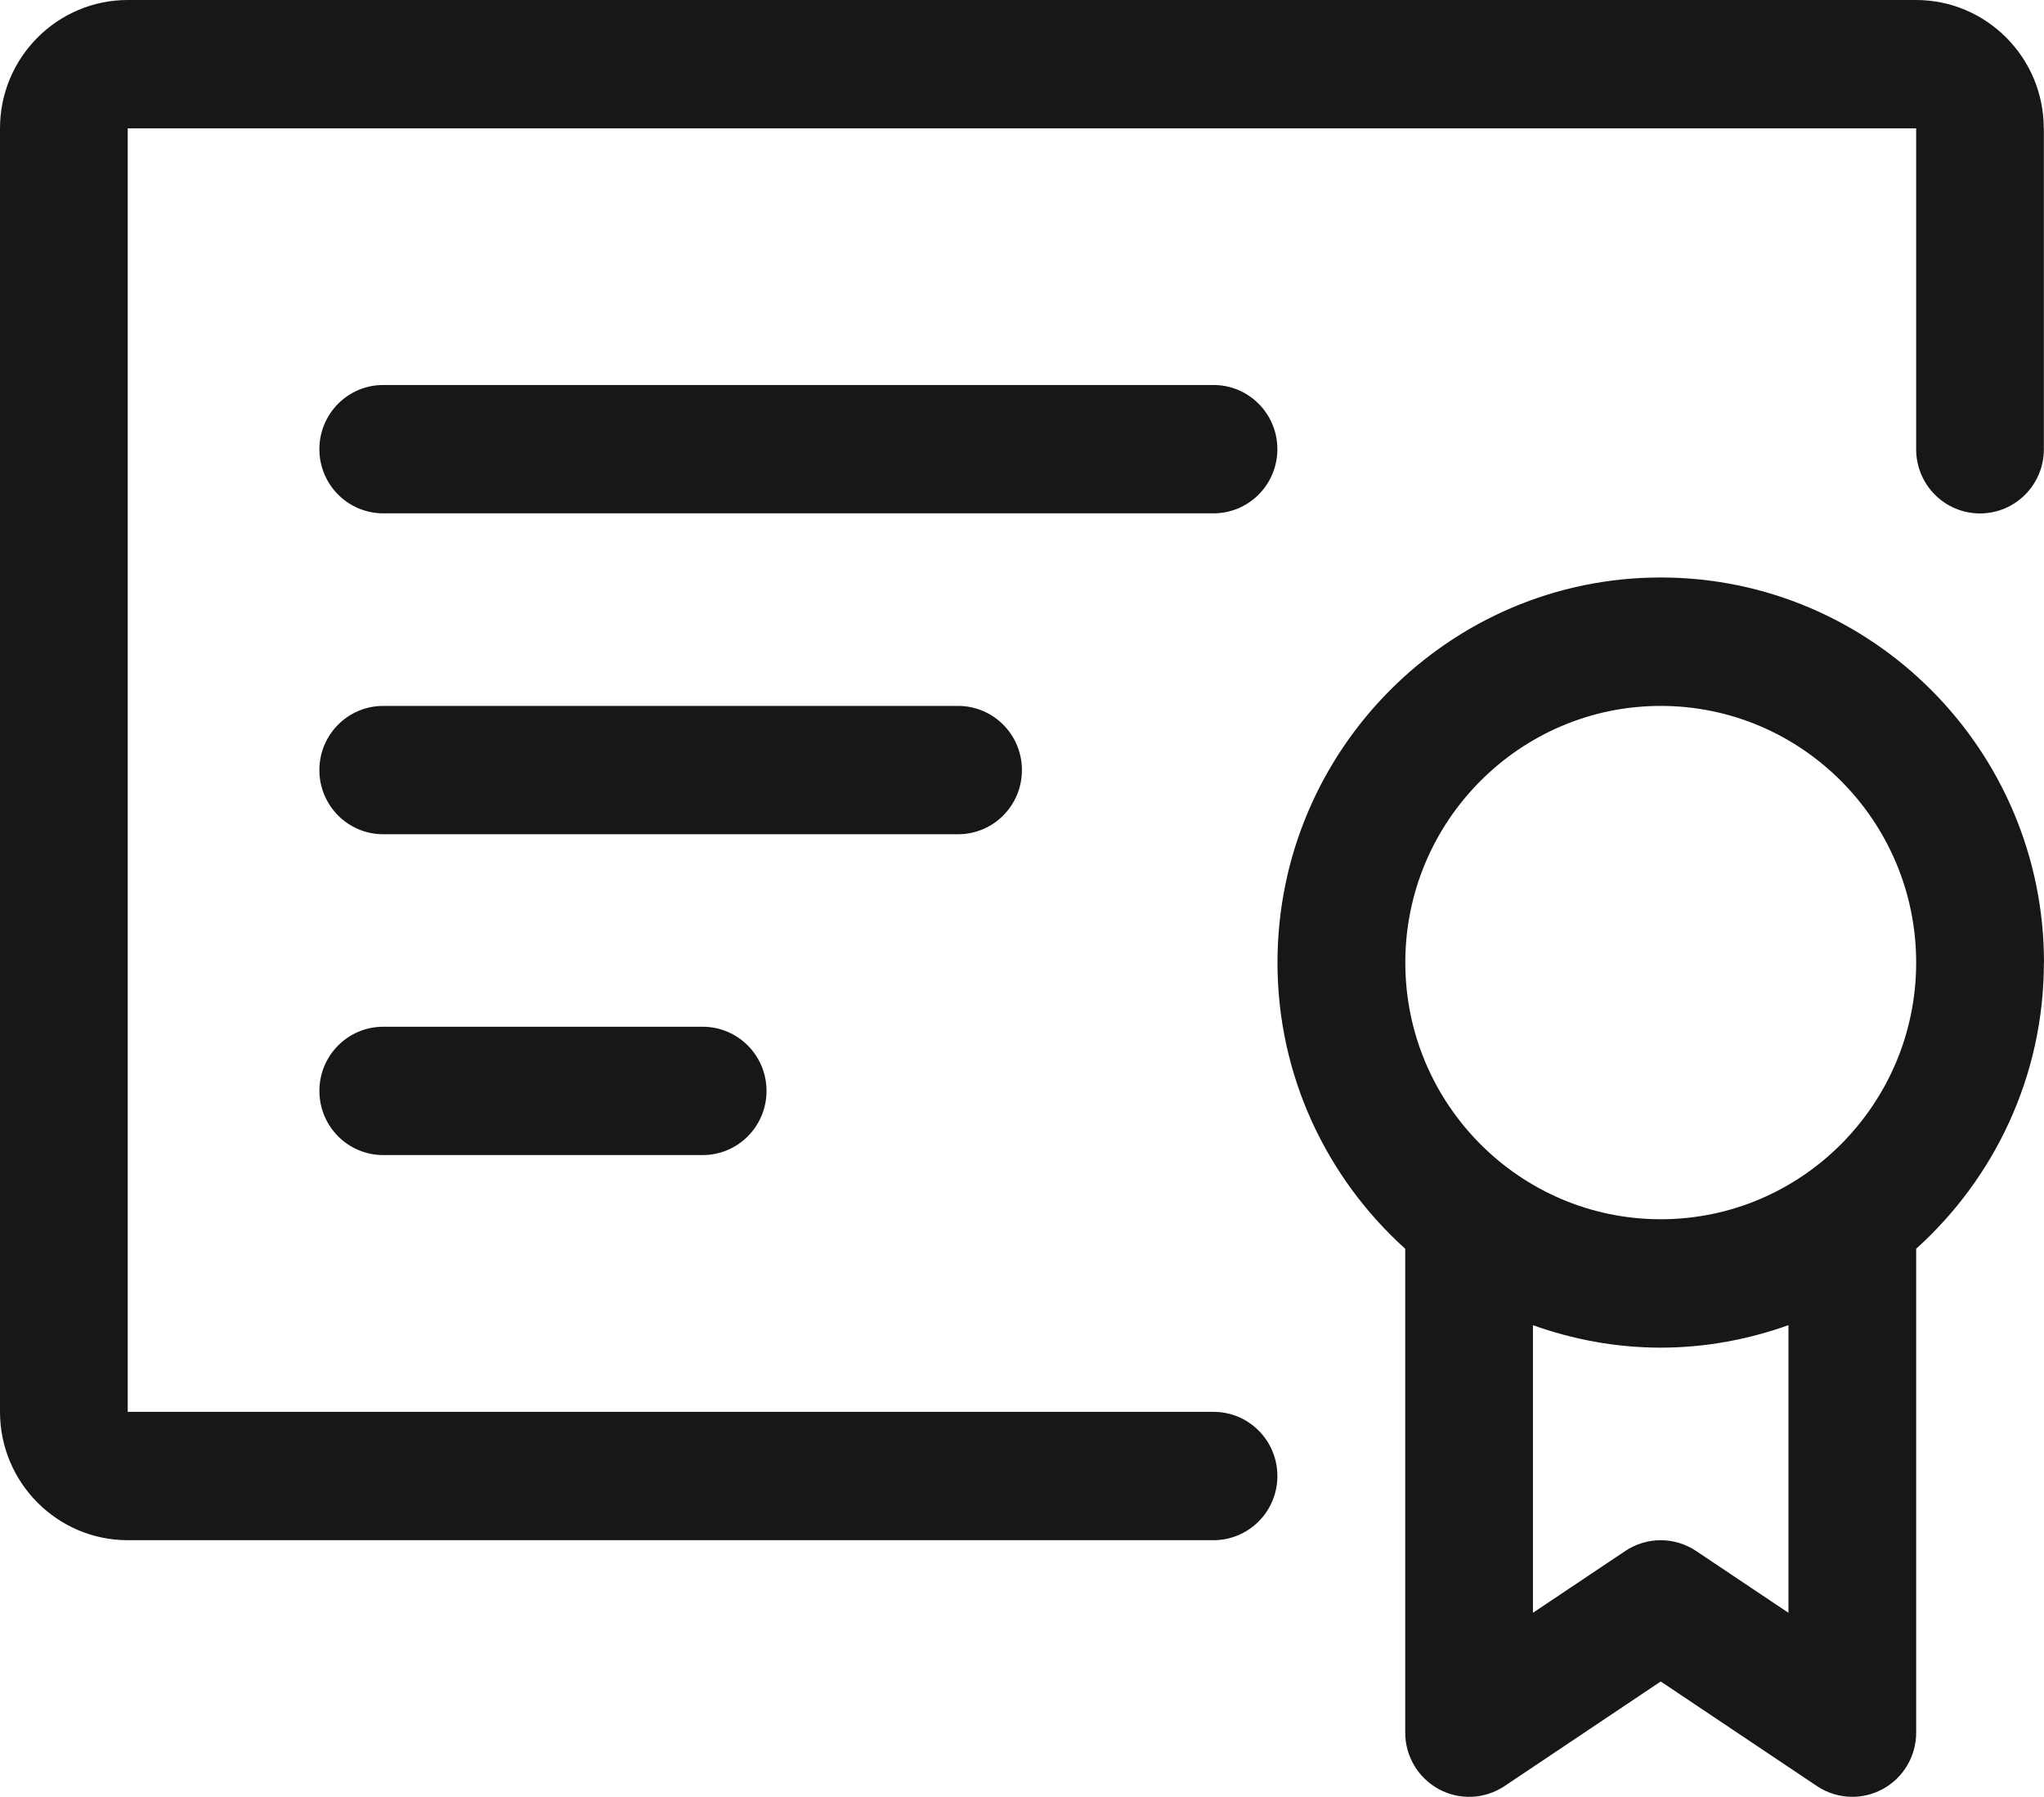 <svg width="91" height="80" viewBox="0 0 91 80" fill="none" xmlns="http://www.w3.org/2000/svg">
<path d="M90.994 5.714V20.002C90.994 21.581 89.722 22.859 88.151 22.859C86.579 22.859 85.308 21.581 85.308 20.002V5.714H5.686V62.859H54.027C55.598 62.859 56.87 64.136 56.87 65.716C56.87 67.295 55.598 68.573 54.027 68.573H5.686C2.551 68.573 0 66.009 0 62.859V5.714C0 2.563 2.551 0 5.686 0H85.303C88.438 0 90.989 2.563 90.989 5.714H90.994ZM56.869 19.998C56.869 18.419 55.597 17.141 54.026 17.141H17.062C15.491 17.141 14.219 18.419 14.219 19.998C14.219 21.577 15.491 22.855 17.062 22.855H54.026C55.597 22.855 56.869 21.577 56.869 19.998ZM45.497 34.286C45.497 32.707 44.225 31.429 42.654 31.429H17.062C15.491 31.429 14.219 32.707 14.219 34.286C14.219 35.865 15.491 37.143 17.062 37.143H42.654C44.225 37.143 45.497 35.865 45.497 34.286ZM17.063 45.713C15.491 45.713 14.22 46.991 14.22 48.57C14.22 50.149 15.491 51.427 17.063 51.427H31.282C32.854 51.427 34.126 50.149 34.126 48.57C34.126 46.991 32.854 45.713 31.282 45.713H17.063ZM90.995 42.857C90.995 47.915 88.788 52.46 85.309 55.598V77.142C85.309 78.195 84.733 79.163 83.806 79.662C83.386 79.887 82.926 79.999 82.466 79.999C81.914 79.999 81.367 79.838 80.891 79.521L73.937 74.864L66.983 79.521C66.107 80.104 64.988 80.16 64.064 79.662C63.14 79.163 62.561 78.195 62.561 77.142V55.598C59.078 52.456 56.874 47.915 56.874 42.857C56.874 33.402 64.528 25.711 73.937 25.711C83.346 25.711 91 33.402 91 42.857H90.995ZM79.619 59.001C77.836 59.636 75.928 60.001 73.933 60.001C71.938 60.001 70.026 59.636 68.247 59.001V71.806L72.358 69.054C73.313 68.415 74.557 68.415 75.512 69.054L79.623 71.806V59.001H79.619ZM85.309 42.857C85.309 36.556 80.207 31.429 73.937 31.429C67.667 31.429 62.565 36.556 62.565 42.857C62.565 49.157 67.667 54.284 73.937 54.284C80.207 54.284 85.309 49.157 85.309 42.857Z" fill="#171717"/>
</svg>
